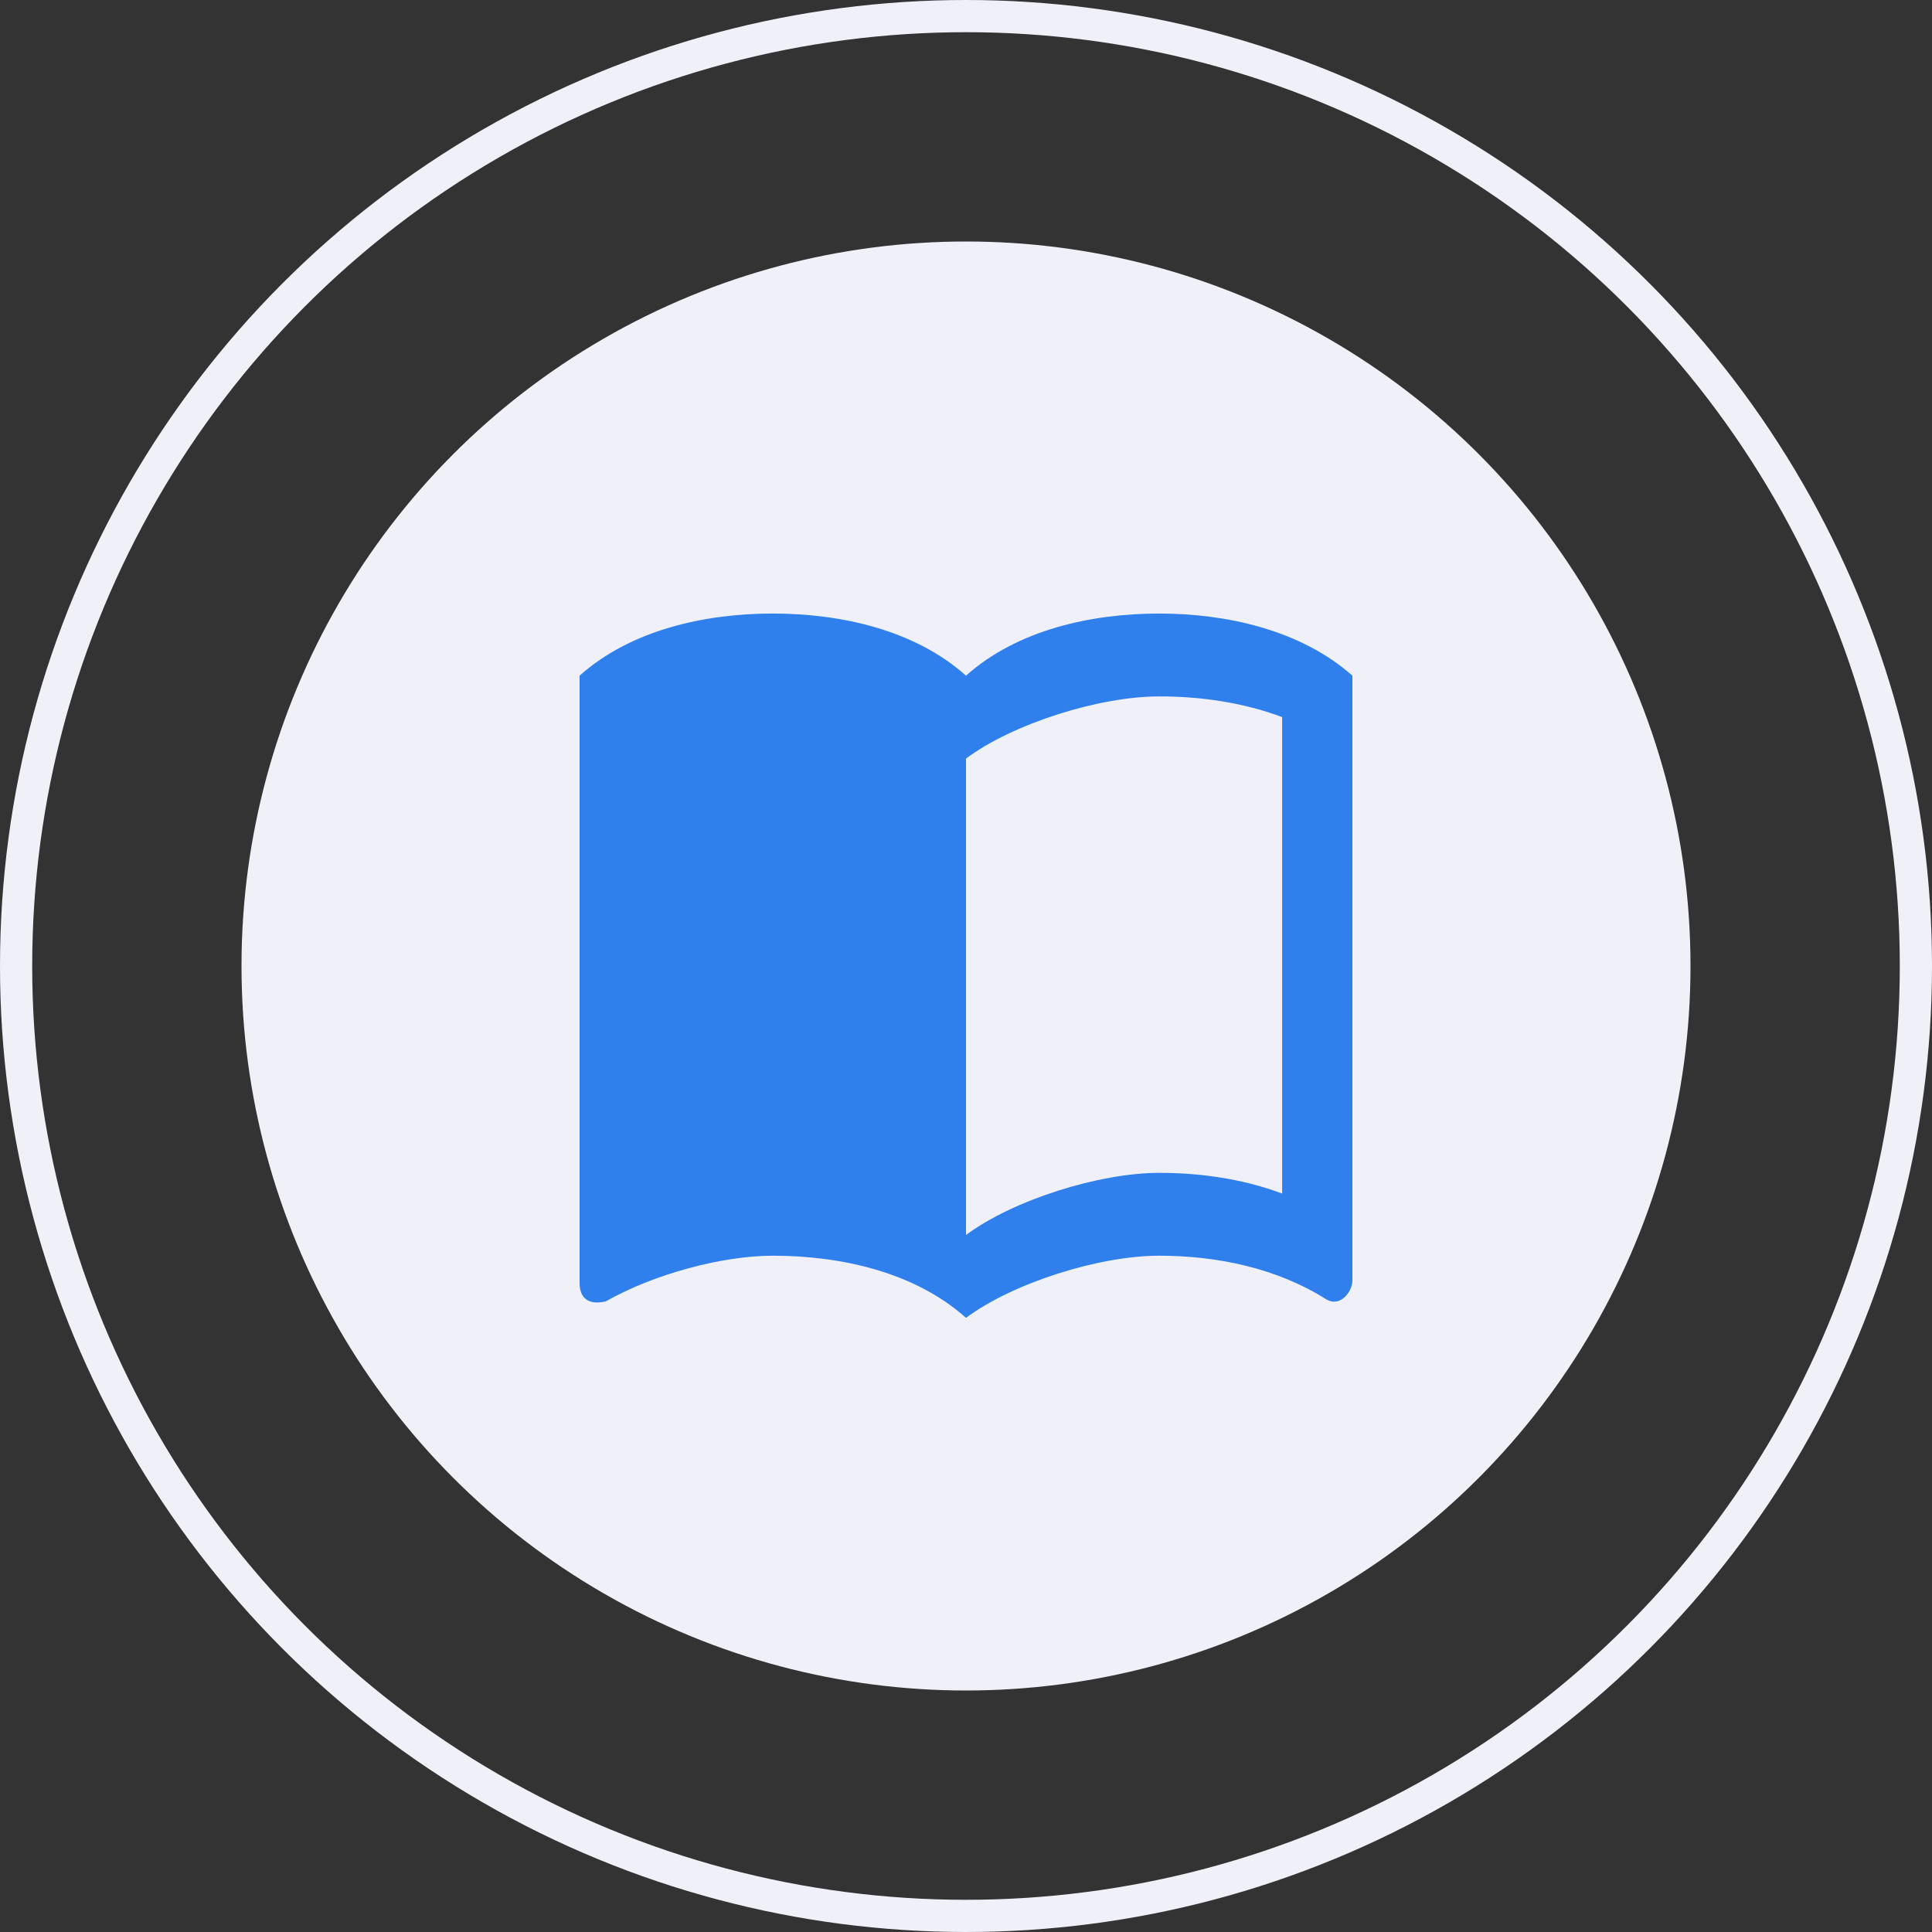 <svg width="120" height="120" viewBox="0 0 120 120" fill="none" xmlns="http://www.w3.org/2000/svg">
<rect x="0" y="0" width="120" height="120" fill="#333333" stroke="none"/>
<circle cx="60" cy="60" r="59" stroke="#F0F0F8" stroke-width="2"/>
<circle cx="60" cy="60" r="45" fill="#F0F0F8"/>
<g clip-path="url(#clip0_171_3610)">
<path d="M72 38.108C67.745 38.108 63.164 39.137 60 41.968C56.836 39.137 52.255 38.108 48 38.108C43.745 38.108 39.164 39.137 36 41.968V79.667C36 81.34 37.593 80.825 37.636 80.825C40.582 79.152 44.836 77.994 48 77.994C52.255 77.994 56.836 79.024 60 81.854C62.945 79.667 68.291 77.994 72 77.994C75.6 77.994 79.309 78.766 82.364 80.697C83.258 81.237 84 80.208 84 79.539V41.968C80.749 39.086 76.08 38.108 72 38.108ZM79.636 74.134C77.236 73.234 74.618 72.848 72 72.848C68.291 72.848 62.945 74.52 60 76.708V47.115C62.945 44.927 68.291 43.255 72 43.255C74.618 43.255 77.236 43.641 79.636 44.541V74.134Z" fill="#2F80ED"/>
</g>
<defs>
<clipPath id="clip0_171_3610">
<rect width="48" height="44" fill="white" transform="translate(36 38)"/>
</clipPath>
</defs>
</svg>
